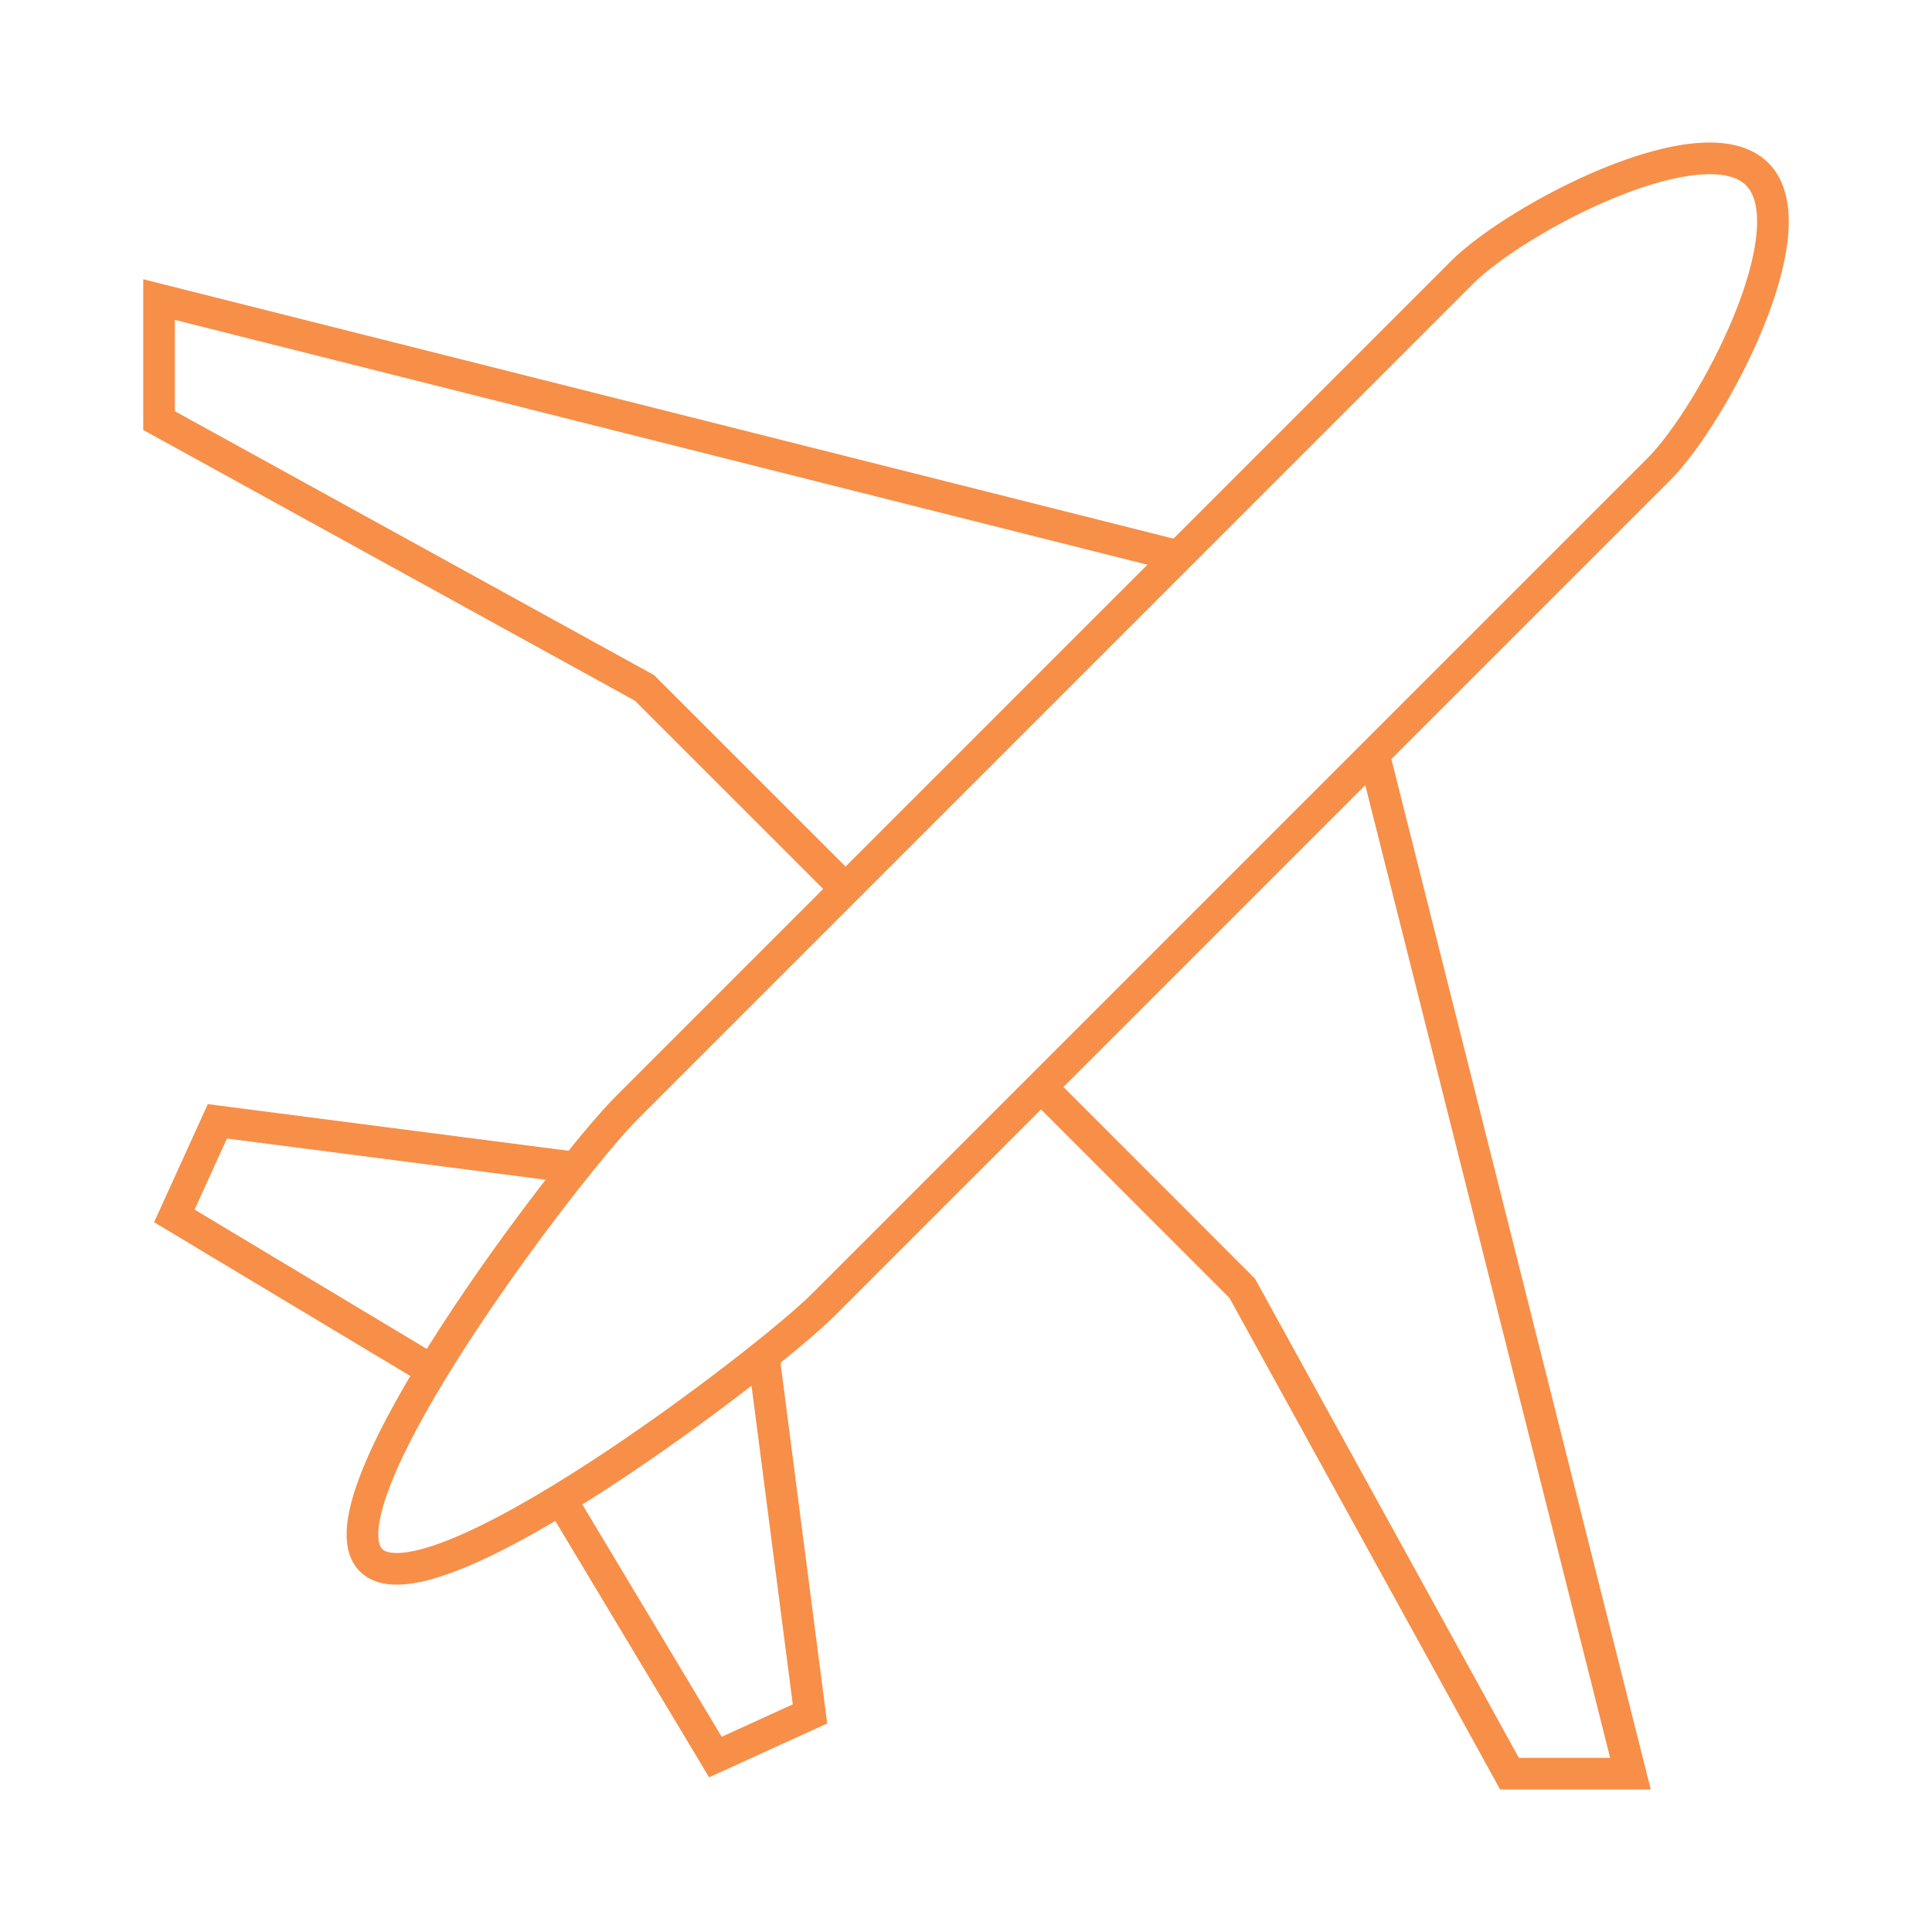 <?xml version="1.0" encoding="utf-8"?>
<!-- Generator: Adobe Illustrator 16.0.0, SVG Export Plug-In . SVG Version: 6.00 Build 0)  -->
<!DOCTYPE svg PUBLIC "-//W3C//DTD SVG 1.1//EN" "http://www.w3.org/Graphics/SVG/1.1/DTD/svg11.dtd">
<svg version="1.1" id="Calque_1" xmlns="http://www.w3.org/2000/svg" xmlns:xlink="http://www.w3.org/1999/xlink" x="0px" y="0px"
	 width="61px" height="61px" viewBox="0 0 61 61" enable-background="new 0 0 61 61" xml:space="preserve">
<g>
	<path fill="none" stroke="#F78F48" stroke-miterlimit="10" d="M55.48,5.497c-1.709-1.708-7.608,1.397-9.318,3.104L19.786,34.979
		c-1.849,1.849-9.916,12.439-8.07,14.283c1.845,1.844,12.435-6.225,14.284-8.07l26.375-26.376
		C54.082,13.106,57.19,7.205,55.48,5.497z"/>
	<polyline fill="none" stroke="#F78F48" stroke-miterlimit="10" points="37.204,17.561 5.022,9.458 5.022,13.28 20.348,21.719 
		26.699,28.068 	"/>
	<polyline fill="none" stroke="#F78F48" stroke-miterlimit="10" points="43.376,23.813 51.479,56 47.659,56 39.222,40.677 
		32.869,34.32 	"/>
	<polyline fill="none" stroke="#F78F48" stroke-miterlimit="10" points="24.111,42.814 25.574,54.114 22.588,55.476 17.704,47.335 	
		"/>
	<polyline fill="none" stroke="#F78F48" stroke-miterlimit="10" points="18.164,36.866 6.863,35.404 5.505,38.391 13.642,43.274 	
		"/>
</g>
</svg>

